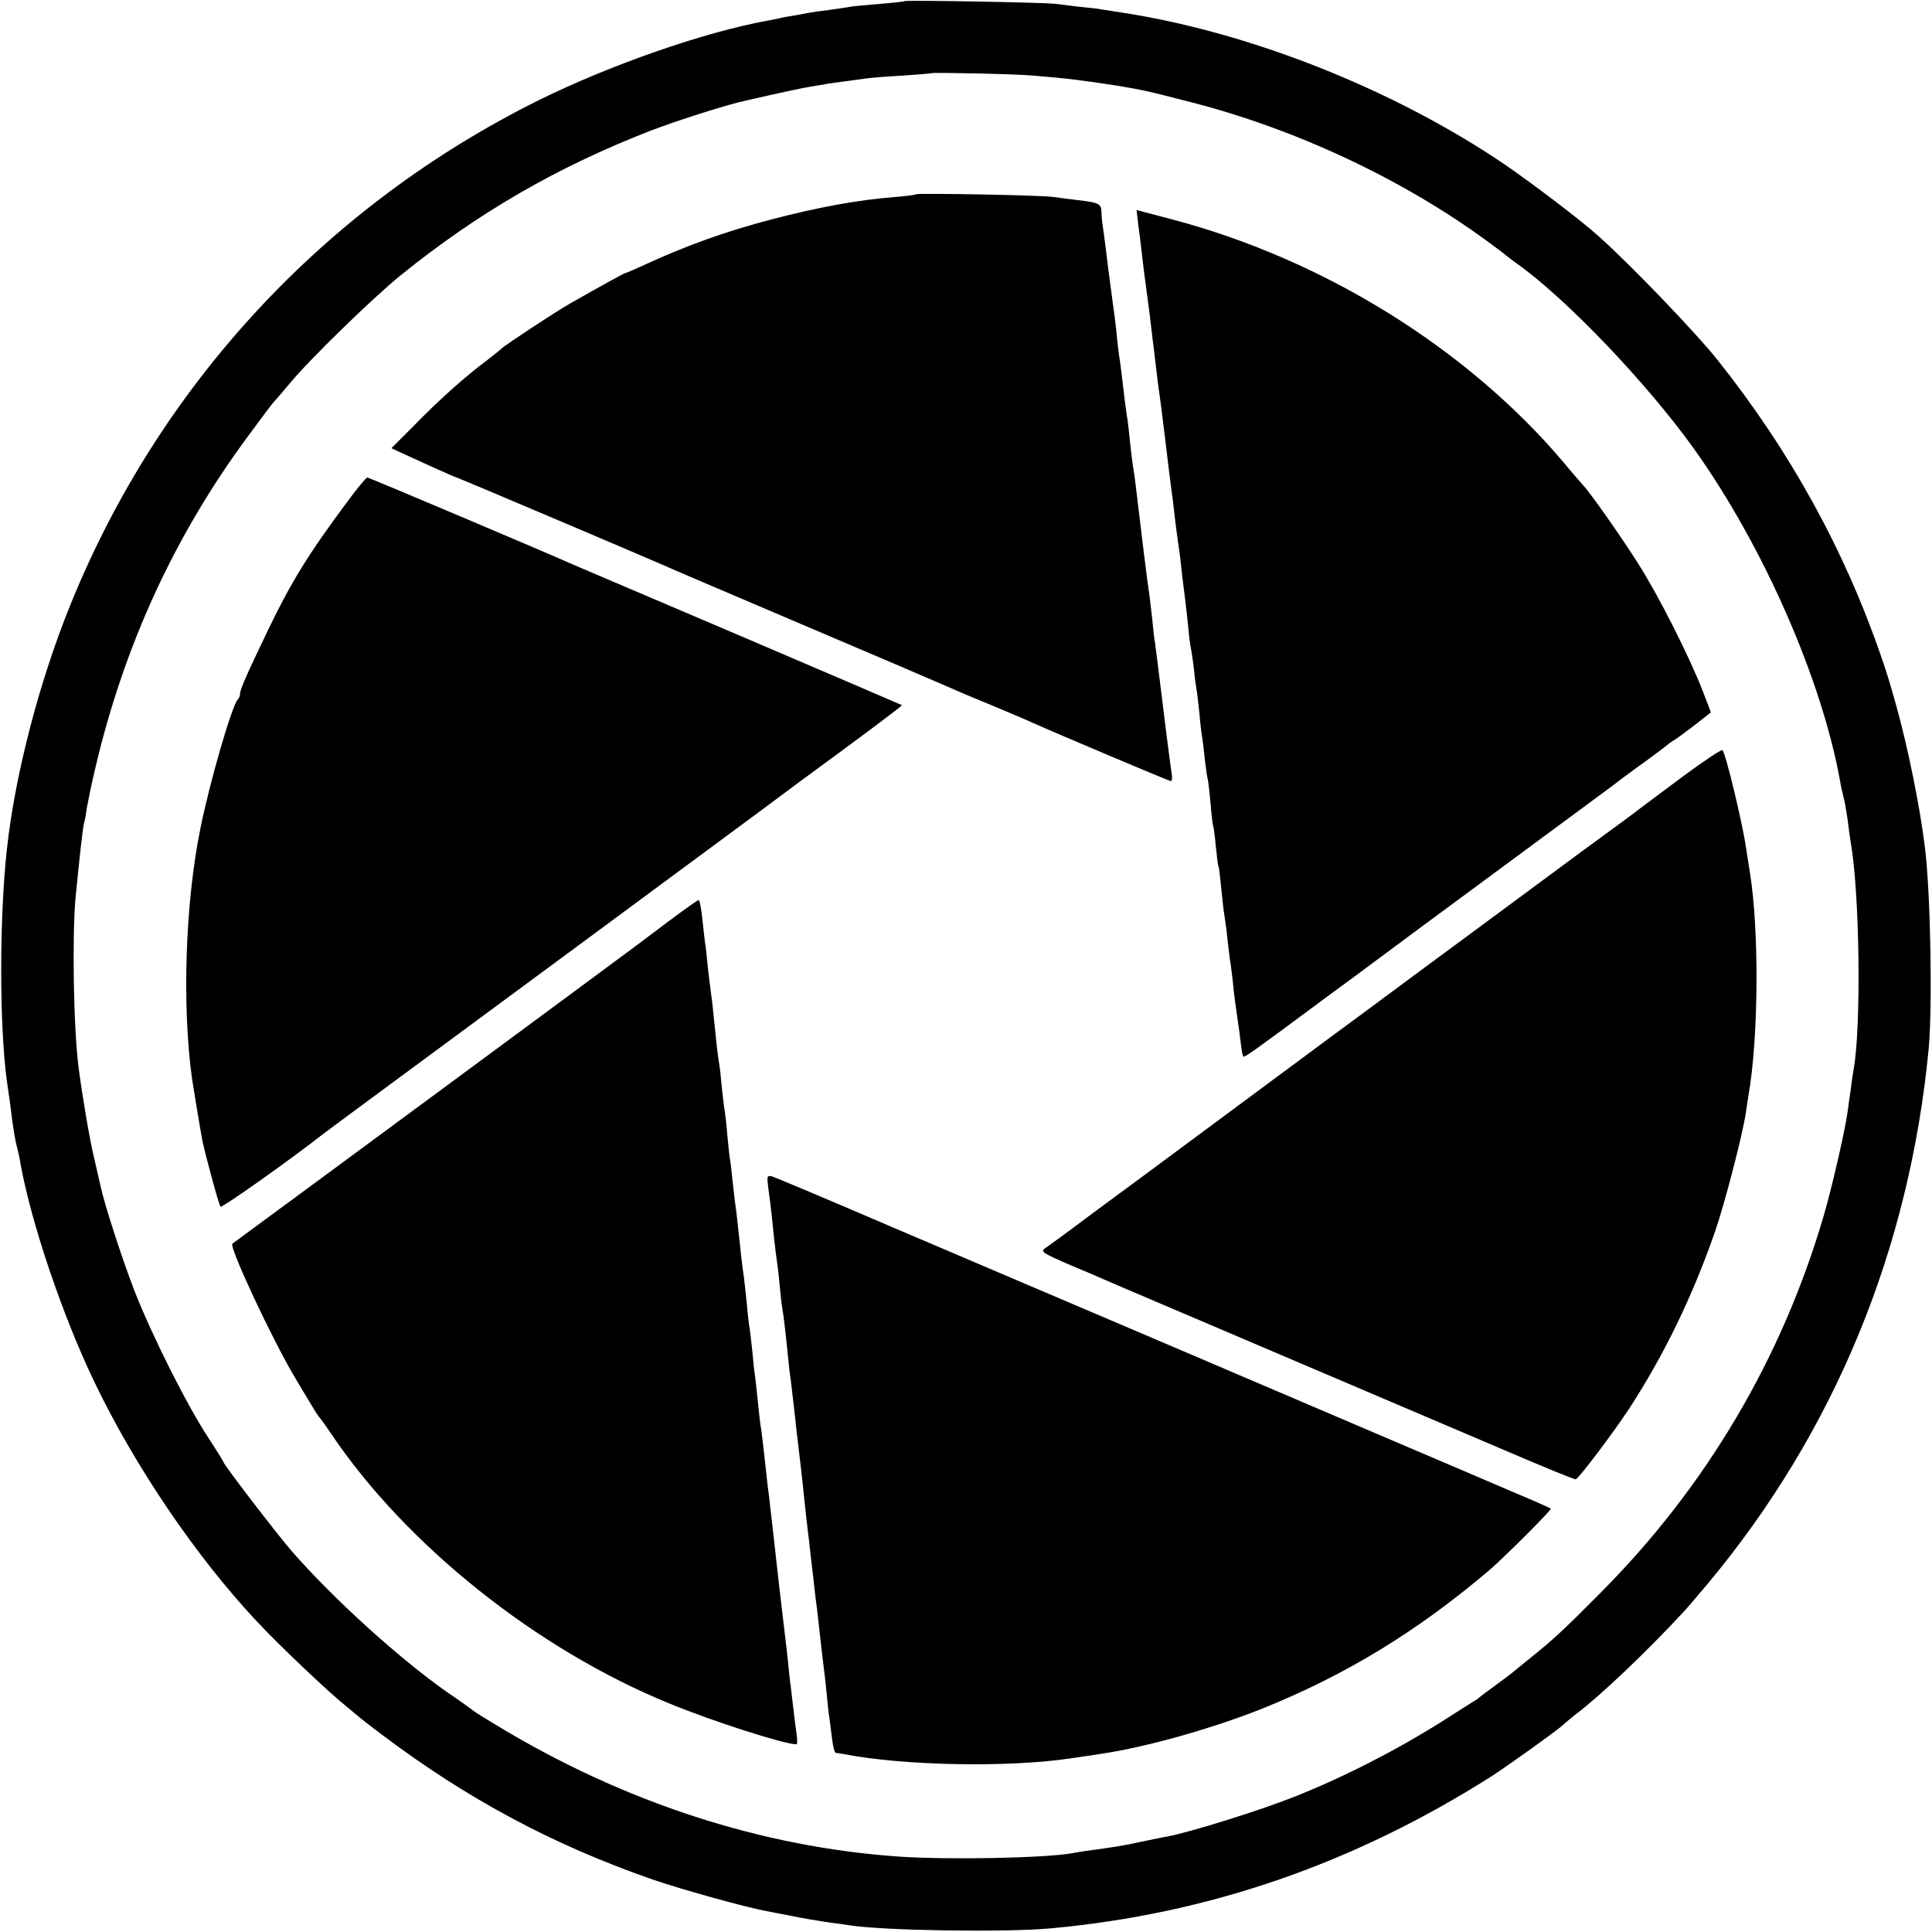 <?xml version="1.0" standalone="no"?>
<!DOCTYPE svg PUBLIC "-//W3C//DTD SVG 20010904//EN"
 "http://www.w3.org/TR/2001/REC-SVG-20010904/DTD/svg10.dtd">
<svg version="1.0" xmlns="http://www.w3.org/2000/svg"
 width="700pt" height="700pt" viewBox="0 0 700 700"
 preserveAspectRatio="xMidYMid meet">
<g transform="translate(0,700) scale(0.1,-0.1)"
fill="#000000" stroke="none">
<path d="M3278 6996 c-1 -2 -42 -6 -89 -10 -47 -4 -95 -8 -105 -10 -10 -2 -46
-7 -79 -12 -33 -4 -62 -8 -65 -9 -3 0 -27 -5 -55 -10 -27 -4 -54 -9 -60 -11
-5 -1 -26 -5 -45 -9 -231 -42 -571 -161 -830 -289 -772 -384 -1371 -1029
-1694 -1825 -114 -280 -202 -620 -231 -888 -28 -255 -27 -642 0 -840 10 -67
14 -99 20 -148 4 -27 10 -66 15 -85 5 -19 12 -48 14 -65 39 -215 151 -548 267
-790 146 -305 367 -632 588 -868 82 -88 262 -259 330 -313 13 -10 28 -24 35
-29 6 -6 47 -38 91 -71 311 -234 622 -400 983 -525 105 -36 336 -100 408 -113
15 -3 50 -10 78 -15 62 -13 96 -18 155 -27 25 -3 57 -8 71 -10 124 -19 557
-26 725 -11 572 52 1100 234 1602 553 67 44 230 161 255 183 9 9 31 27 49 41
85 64 255 225 389 370 8 8 47 54 86 100 460 551 732 1211 802 1940 14 155 7
557 -13 725 -18 149 -63 371 -105 520 -25 89 -33 115 -52 170 -133 389 -332
751 -596 1082 -78 98 -318 348 -432 449 -62 56 -239 190 -338 258 -404 274
-930 482 -1397 552 -27 4 -57 9 -65 10 -8 2 -42 6 -76 9 -33 4 -74 9 -90 11
-33 5 -540 14 -546 10z m467 -270 c123 -10 184 -18 300 -36 95 -16 107 -18
269 -60 380 -97 770 -280 1076 -505 30 -22 60 -44 66 -50 7 -5 24 -19 40 -30
180 -128 472 -434 643 -673 251 -352 462 -835 528 -1202 2 -14 8 -41 13 -60 5
-19 11 -57 15 -85 3 -27 8 -63 11 -80 32 -183 38 -666 10 -820 -2 -11 -7 -42
-10 -70 -4 -27 -10 -66 -12 -85 -11 -75 -56 -270 -85 -370 -151 -520 -428
-989 -814 -1375 -141 -142 -169 -167 -260 -240 -27 -22 -52 -42 -55 -45 -3 -3
-30 -23 -60 -45 -30 -22 -57 -42 -60 -45 -3 -3 -14 -11 -25 -17 -11 -7 -60
-38 -110 -70 -167 -105 -354 -201 -535 -273 -126 -50 -373 -127 -460 -144 -14
-2 -56 -11 -95 -19 -62 -14 -102 -20 -198 -33 -15 -2 -39 -6 -55 -9 -98 -17
-441 -24 -622 -12 -500 34 -1001 197 -1461 476 -40 24 -77 47 -83 52 -6 5 -50
37 -99 70 -174 123 -410 337 -560 509 -50 57 -247 314 -247 322 0 2 -24 41
-54 87 -77 116 -207 375 -270 537 -44 115 -107 308 -121 374 -2 8 -12 53 -23
100 -18 75 -43 224 -57 330 -19 149 -24 479 -11 621 16 159 26 251 31 269 3 8
7 33 10 55 4 22 17 87 31 145 105 445 288 842 553 1200 46 63 89 120 95 126 6
6 31 35 56 65 71 86 298 307 401 391 281 227 564 391 905 524 91 35 278 95
344 109 140 32 206 46 237 51 21 3 45 8 53 9 8 2 40 6 70 10 30 4 66 9 80 11
14 2 72 7 130 10 58 4 106 8 107 9 5 3 302 -3 368 -9z"/>
<path d="M3319 6296 c-2 -2 -38 -7 -79 -10 -136 -11 -276 -37 -445 -81 -164
-43 -305 -93 -463 -166 -35 -16 -65 -29 -68 -29 -3 0 -103 -55 -199 -110 -53
-30 -230 -147 -247 -162 -7 -7 -31 -26 -53 -43 -78 -58 -176 -145 -273 -245
l-74 -74 39 -18 c89 -41 193 -88 197 -88 4 0 671 -283 741 -314 17 -8 244
-105 505 -216 261 -111 493 -210 515 -220 22 -10 96 -42 165 -70 69 -29 139
-58 155 -66 103 -46 501 -214 507 -214 5 0 6 12 3 28 -4 23 -34 262 -51 402
-3 25 -7 56 -9 70 -3 14 -7 52 -10 85 -4 33 -8 71 -10 85 -9 59 -31 240 -50
400 -3 25 -7 56 -10 70 -2 14 -7 54 -11 90 -3 36 -8 72 -9 81 -2 9 -6 40 -10
70 -8 70 -15 128 -20 159 -2 14 -7 53 -10 88 -4 35 -8 71 -10 80 -1 9 -10 78
-20 152 -9 74 -18 144 -20 155 -2 11 -4 32 -4 47 -1 30 -10 34 -86 43 -27 3
-66 8 -85 11 -38 7 -496 15 -501 10z"/>
<path d="M4124 6187 c4 -29 9 -68 11 -87 2 -19 7 -57 10 -85 4 -27 8 -61 10
-75 2 -14 6 -47 10 -75 3 -27 8 -66 10 -85 4 -33 8 -62 20 -165 3 -22 8 -58
11 -80 12 -98 22 -174 30 -245 3 -25 7 -56 9 -70 2 -14 7 -50 10 -80 3 -30 8
-66 10 -80 2 -14 6 -46 10 -72 6 -55 15 -132 20 -168 2 -14 6 -54 10 -90 3
-36 8 -72 10 -80 2 -8 7 -42 11 -75 3 -33 8 -68 10 -78 2 -10 6 -48 10 -85 3
-36 8 -75 10 -85 2 -11 6 -45 9 -76 4 -31 8 -63 10 -71 3 -8 7 -49 11 -90 3
-41 8 -78 9 -81 2 -3 7 -37 10 -75 4 -38 8 -71 10 -74 2 -3 6 -39 10 -80 4
-41 9 -84 11 -95 2 -11 7 -45 10 -75 3 -30 8 -68 10 -85 3 -16 7 -50 10 -75 4
-45 12 -103 19 -150 2 -14 7 -47 10 -74 3 -28 7 -52 10 -54 4 -4 34 17 255
181 58 43 116 86 129 95 13 9 56 42 97 72 41 30 102 76 136 101 242 179 521
385 623 460 66 49 125 92 130 97 6 4 44 33 85 62 41 30 77 57 80 60 3 3 16 13
30 21 14 9 48 35 77 57 l52 41 -30 78 c-47 122 -161 348 -236 465 -63 99 -174
257 -199 282 -5 6 -37 42 -69 81 -350 413 -869 735 -1418 880 l-129 34 6 -52z"/>
<path d="M1259 5183 c-140 -188 -204 -291 -288 -466 -78 -163 -101 -214 -101
-230 0 -7 -4 -17 -9 -22 -21 -22 -102 -302 -135 -467 -55 -270 -67 -643 -30
-908 6 -38 31 -192 38 -226 11 -52 59 -230 65 -236 5 -6 269 182 366 259 6 5
69 51 140 104 364 268 1265 934 1445 1067 69 51 134 100 145 108 219 160 375
277 373 279 -2 1 -264 114 -583 250 -319 136 -593 253 -610 260 -100 45 -739
315 -744 315 -4 0 -37 -39 -72 -87z"/>
<path d="M6095 4185 c-77 -57 -144 -108 -150 -112 -5 -5 -100 -75 -210 -155
-110 -81 -310 -229 -445 -329 -135 -99 -348 -258 -475 -351 -126 -94 -257
-190 -290 -215 -86 -64 -366 -271 -390 -289 -11 -8 -90 -66 -175 -129 -85 -64
-163 -121 -174 -128 -17 -12 -7 -18 95 -62 63 -26 134 -57 159 -68 25 -11 59
-25 75 -32 59 -25 1114 -475 1347 -574 130 -56 241 -101 247 -101 9 0 135 167
193 255 127 195 230 407 312 643 35 101 99 348 111 427 3 22 8 52 10 66 37
209 39 601 5 809 -5 30 -11 71 -14 90 -14 94 -73 338 -85 352 -3 4 -69 -40
-146 -97z"/>
<path d="M2425 3664 c-55 -41 -111 -84 -125 -94 -99 -74 -1359 -1004 -1458
-1076 -14 -9 147 -353 229 -489 33 -55 65 -109 72 -120 7 -11 15 -22 18 -25 3
-3 20 -27 39 -55 272 -404 745 -781 1225 -977 161 -66 417 -148 461 -148 3 0
3 17 0 38 -3 20 -8 60 -11 87 -3 28 -8 66 -10 85 -3 19 -7 60 -10 90 -3 30
-10 89 -15 130 -10 82 -17 145 -25 215 -3 25 -7 65 -10 90 -12 105 -16 142
-20 175 -3 19 -7 58 -10 85 -8 73 -16 146 -20 164 -1 9 -6 50 -10 91 -4 41 -9
82 -10 90 -2 9 -6 46 -9 82 -4 37 -8 75 -10 85 -2 10 -7 50 -10 88 -4 39 -9
84 -11 100 -5 31 -11 84 -20 170 -3 28 -7 66 -10 85 -3 19 -7 61 -11 93 -3 32
-7 66 -9 76 -2 9 -6 50 -10 90 -3 40 -8 81 -10 91 -2 10 -6 47 -10 82 -3 35
-7 74 -10 88 -5 28 -11 86 -20 175 -3 33 -8 71 -10 85 -2 14 -7 54 -11 90 -3
36 -7 72 -9 80 -1 8 -6 48 -10 88 -4 39 -10 72 -14 71 -3 0 -51 -34 -106 -75z"/>
<path d="M2784 2694 c10 -74 15 -124 21 -184 3 -30 8 -66 10 -80 2 -14 7 -53
10 -87 3 -34 7 -70 9 -80 2 -10 7 -47 11 -83 4 -36 9 -83 11 -105 2 -22 6 -56
9 -75 2 -19 7 -57 10 -85 3 -27 8 -68 10 -90 11 -89 25 -213 30 -265 3 -30 10
-93 16 -140 5 -47 12 -105 15 -130 3 -25 7 -61 9 -80 3 -19 7 -56 10 -82 8
-75 16 -140 20 -173 2 -16 7 -57 10 -89 3 -33 7 -73 10 -90 2 -17 7 -52 10
-78 3 -27 9 -48 13 -49 4 0 16 -2 27 -4 218 -43 604 -50 830 -15 33 5 78 11
100 15 163 23 414 94 595 167 301 122 557 279 815 498 55 47 228 220 224 224
-2 2 -65 30 -139 61 -74 32 -290 124 -480 205 -190 81 -572 244 -850 363 -278
118 -692 295 -920 392 -228 98 -423 180 -434 183 -17 4 -18 0 -12 -44z"/>
</g>
</svg>
